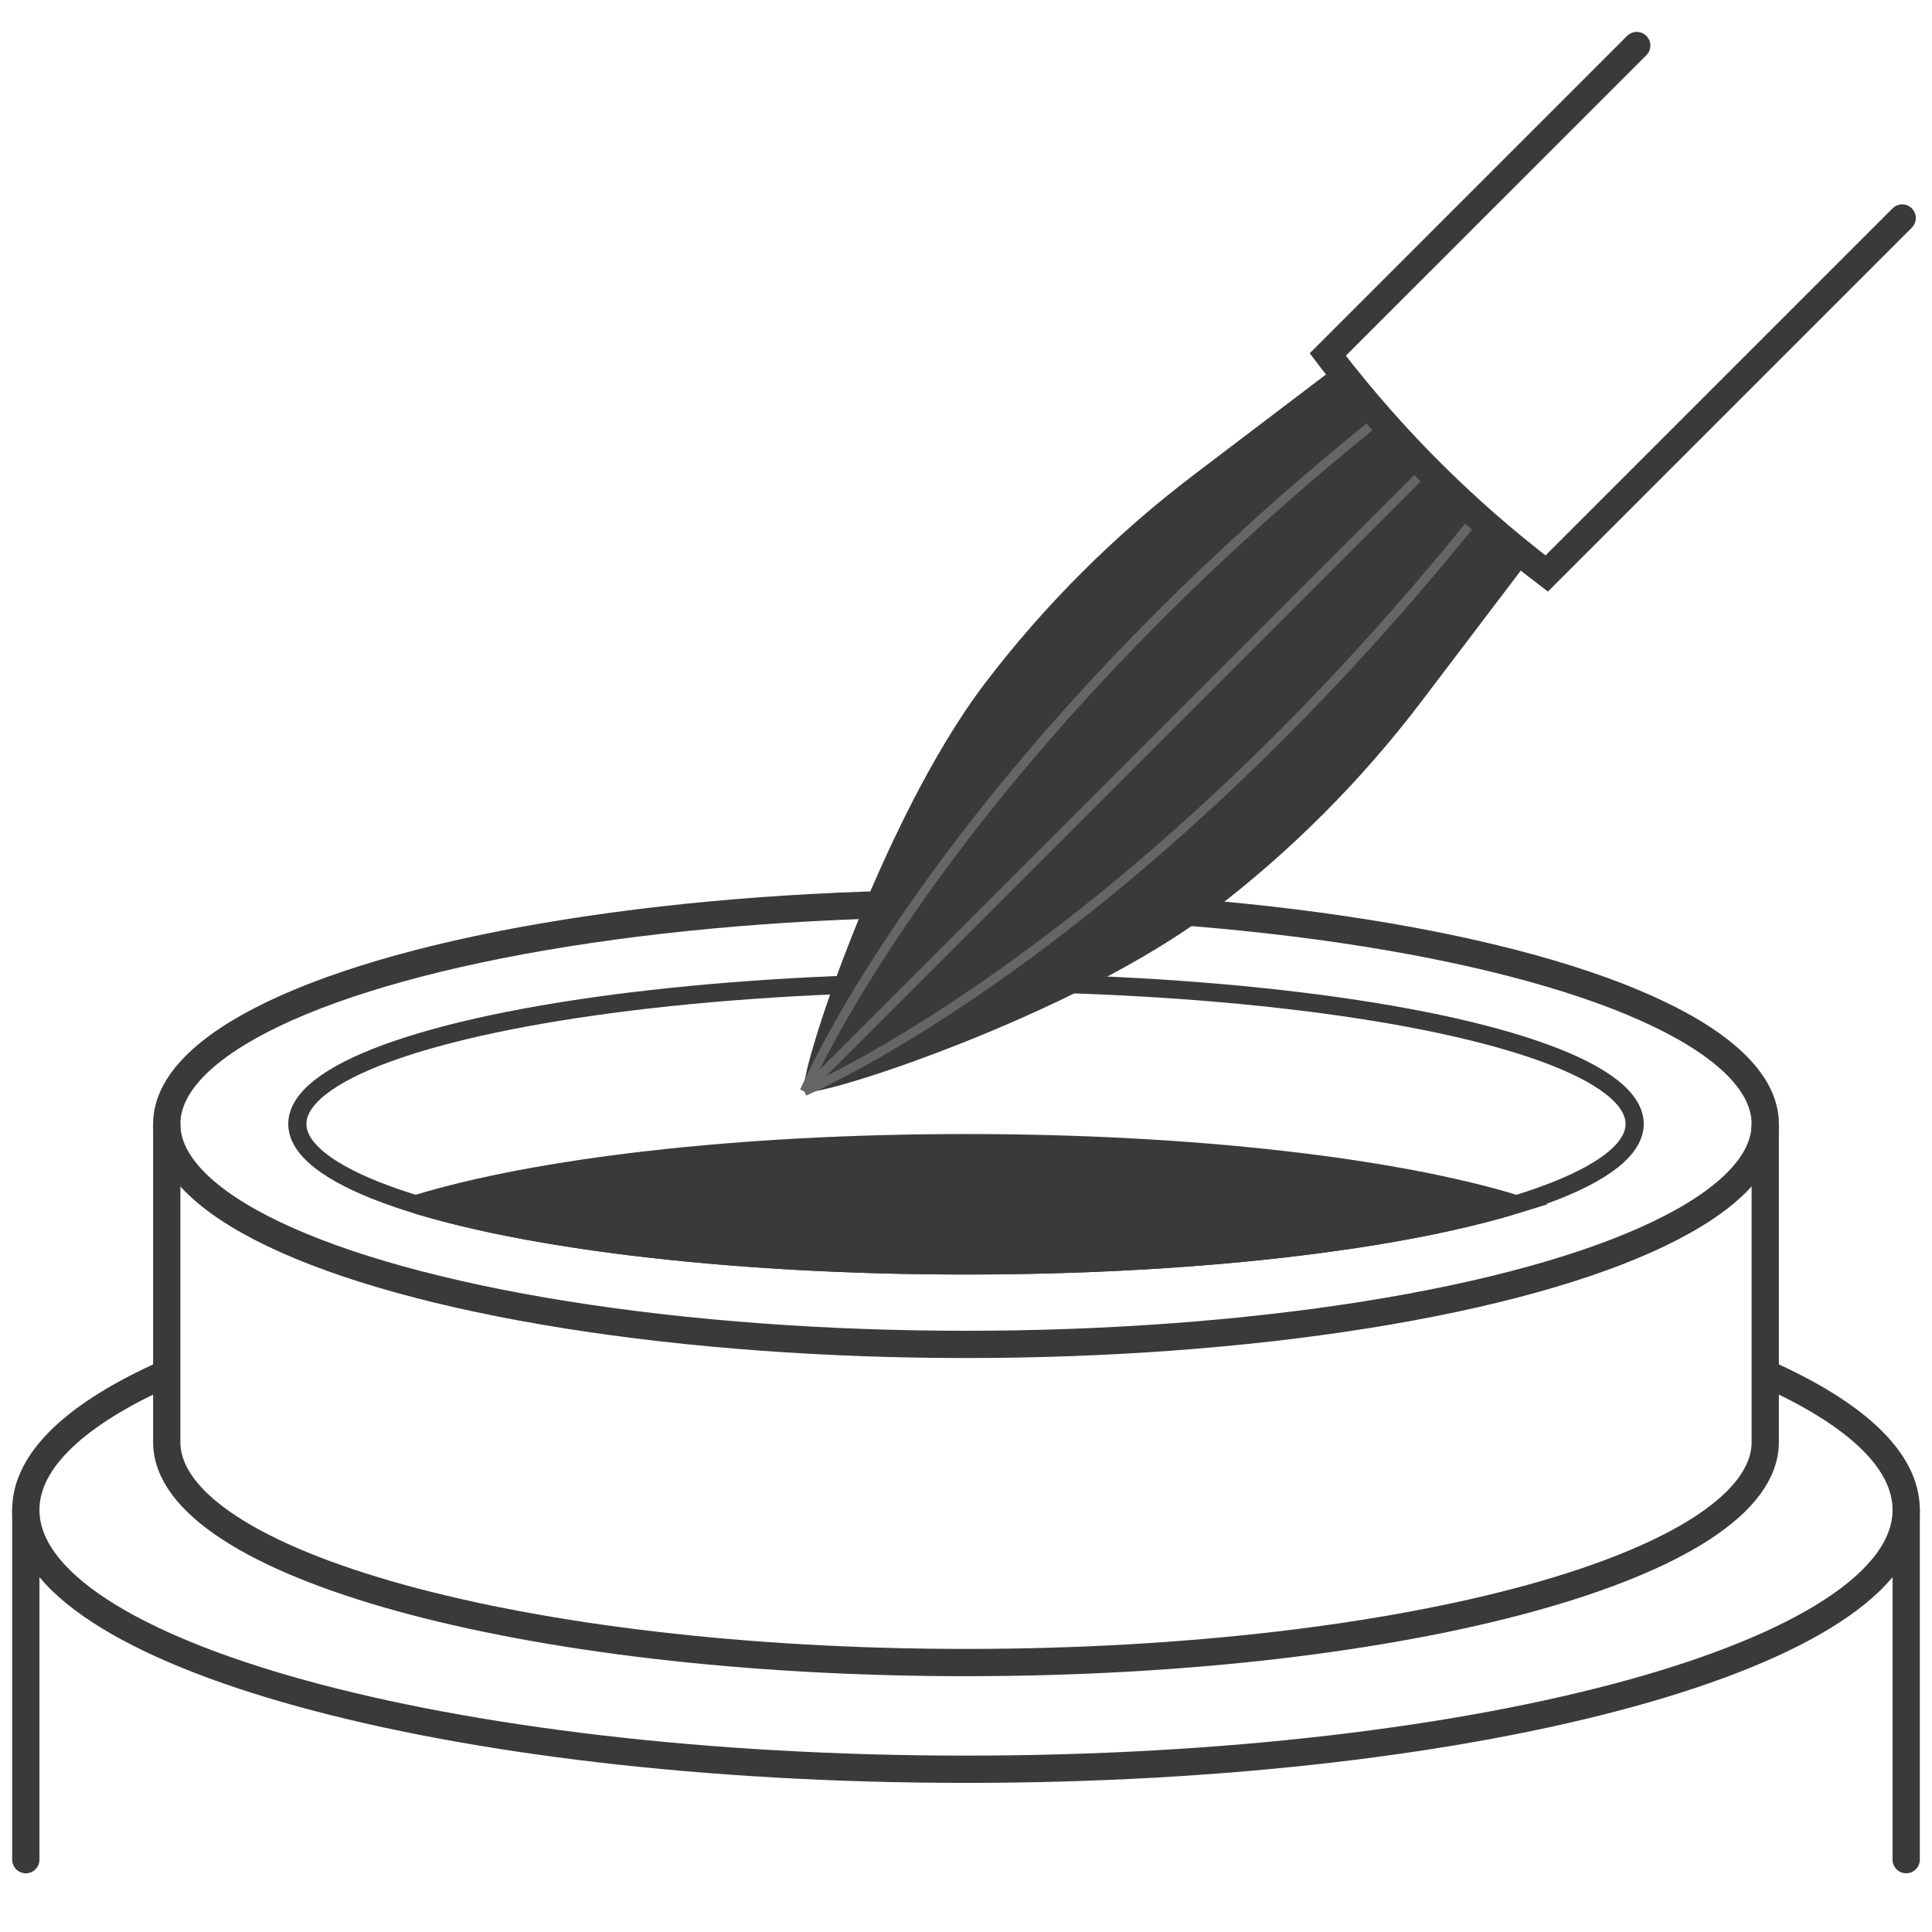 <svg viewBox="0 0 212.6 212.6" height="75mm" width="75mm" xmlns="http://www.w3.org/2000/svg" id="Layer_1"><defs><style>.cls-1{stroke:#666;}.cls-1,.cls-2,.cls-3,.cls-4,.cls-5{stroke-miterlimit:10;}.cls-1,.cls-3,.cls-4,.cls-5{fill:none;}.cls-6,.cls-2{fill:#3a3a3a;}.cls-2,.cls-3,.cls-4,.cls-5{stroke:#3a3a3a;}.cls-2,.cls-5{stroke-width:2px;}.cls-3,.cls-4{stroke-width:3px;}.cls-4{stroke-linecap:round;}</style></defs><ellipse ry="24.26" rx="87.95" cy="123.68" cx="106.3" class="cls-3"></ellipse><path d="M194.25,151.11c9.83,4.37,15.51,9.52,15.51,15.04,0,15.76-46.32,28.54-103.46,28.54S2.84,181.91,2.84,166.15c0-5.52,5.68-10.67,15.51-15.04" class="cls-3"></path><path d="M194.25,123.68v35.01c0,13.4-39.38,24.26-87.95,24.26s-87.95-10.86-87.95-24.26v-35.01" class="cls-3"></path><ellipse ry="15.57" rx="73.58" cy="123.68" cx="106.3" class="cls-5"></ellipse><path d="M45.72,132.52c13.28,4.06,35.46,6.73,60.58,6.73s47.3-2.66,60.58-6.73h0c-13.28-4.07-35.46-6.73-60.58-6.73s-47.3,2.66-60.57,6.73" class="cls-2"></path><path d="M147.03,40.36l-15.66,11.89c-8.64,6.56-16.46,14.35-23.02,22.99-11.51,15.15-20.8,43.89-19.83,44.86s29.71-8.32,44.86-19.83c8.64-6.57,16.43-14.38,22.99-23.02l11.89-15.66-21.22-21.22Z" class="cls-6"></path><line y2="204.64" x2="2.84" y1="166.15" x1="2.84" class="cls-4"></line><line y2="204.64" x2="209.76" y1="166.15" x1="209.76" class="cls-4"></line><path d="M88.51,120.1s35.24-14.83,74.44-63.82" class="cls-1"></path><path d="M88.51,120.1s25.04-25.04,69.13-69.13" class="cls-1"></path><path d="M88.51,120.1s14.83-35.24,63.82-74.44" class="cls-1"></path><path d="M209.32,23.99l-39.12,39.12h0c-8.95-6.82-16.96-14.8-23.81-23.73l-.28-.37L180.11,5.01" class="cls-4"></path></svg>